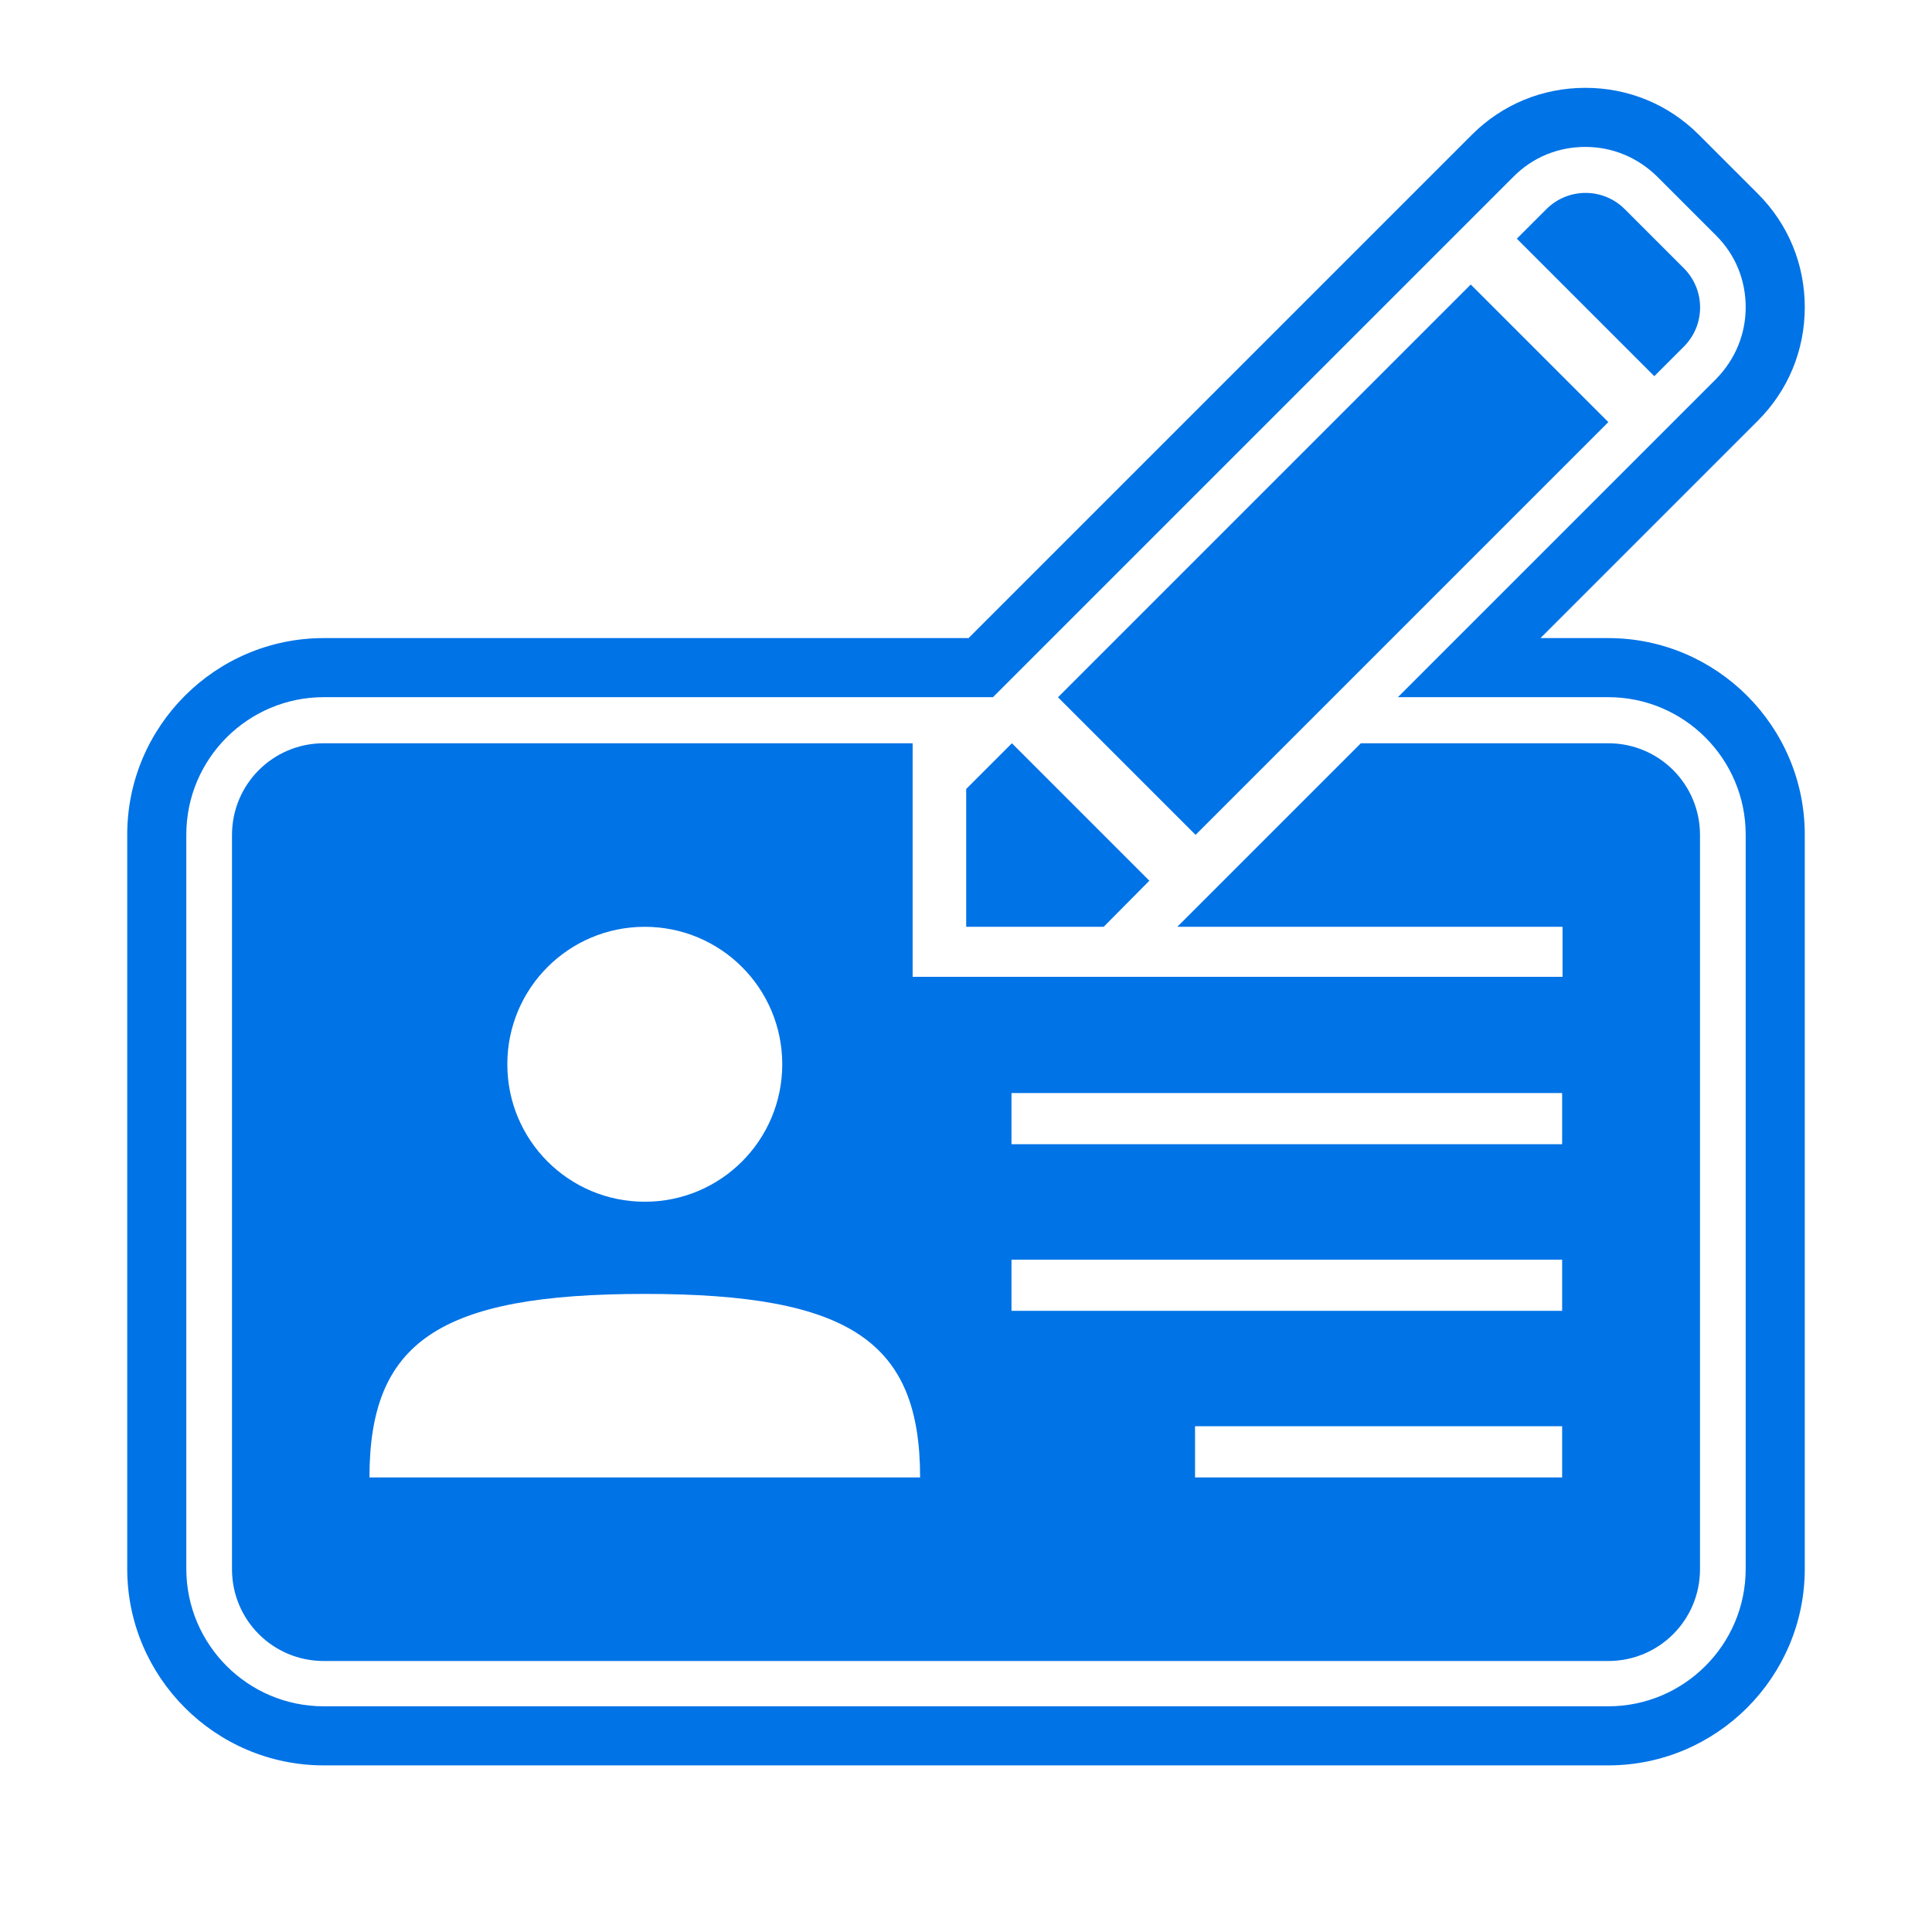 <?xml version="1.0" encoding="UTF-8"?><svg id="Layer_2" xmlns="http://www.w3.org/2000/svg" viewBox="0 0 49.05 49.05"><defs><style>.cls-1{fill:none;}.cls-2{fill:#0073e6;}</style></defs><g id="Icons"><g id="CardStudio"><g><g><path class="cls-2" d="m40.25,3.73c.69,0,1.33.27,1.82.75l1.5,1.5c.49.49.75,1.13.75,1.82s-.27,1.33-.75,1.82l-8.08,8.08h5.34c1.93,0,3.49,1.57,3.49,3.49v18.64c0,1.93-1.57,3.49-3.49,3.49H8.22c-1.93,0-3.49-1.57-3.49-3.49v-18.64c0-1.93,1.57-3.49,3.49-3.49h16.99l13.22-13.22c.49-.49,1.13-.75,1.82-.75m0-1.5c-1.09,0-2.11.42-2.88,1.19l-12.78,12.78H8.22c-2.75,0-4.99,2.24-4.99,4.99v18.64c0,2.75,2.24,4.99,4.99,4.99h32.61c2.75,0,4.99-2.24,4.99-4.99v-18.64c0-2.75-2.24-4.99-4.99-4.99h-1.72l5.52-5.52c.77-.77,1.19-1.79,1.19-2.88s-.42-2.11-1.19-2.88l-1.5-1.5c-.77-.77-1.79-1.19-2.88-1.19h0Z"/><g><polygon class="cls-2" points="29.18 22.36 25.69 18.87 24.53 20.03 24.53 23.53 28.02 23.53 29.18 22.36"/><path class="cls-2" d="m42.75,8.8c.55-.55.55-1.44,0-1.99l-1.5-1.5c-.55-.55-1.44-.55-1.99,0l-.75.75,3.49,3.49.75-.75Z"/><rect class="cls-2" x="26.43" y="11.74" width="14.82" height="4.94" transform="translate(-.13 28.09) rotate(-45)"/></g><path class="cls-2" d="m40.83,18.87h-6.28l-4.66,4.66h9.78v1.27h-16.5v-5.93h-14.95c-1.29,0-2.33,1.04-2.33,2.33v18.64c0,1.29,1.04,2.33,2.33,2.33h32.61c1.29,0,2.33-1.04,2.33-2.33v-18.64c0-1.29-1.04-2.33-2.33-2.33Zm-24.46,4.66c1.93,0,3.49,1.56,3.49,3.49s-1.56,3.49-3.49,3.49-3.49-1.56-3.49-3.49,1.56-3.49,3.49-3.49Zm-6.99,13.98c0-3.43,1.75-4.66,6.99-4.66,5.24,0,6.99,1.23,6.99,4.66h-13.98Zm30.28,0h-9.32v-1.3h9.32v1.3Zm0-4.23h-13.98v-1.3h13.98v1.3Zm0-4.23h-13.98v-1.3h13.98v1.3Z"/></g><rect class="cls-1" width="49.05" height="49.05"/></g></g></g></svg>